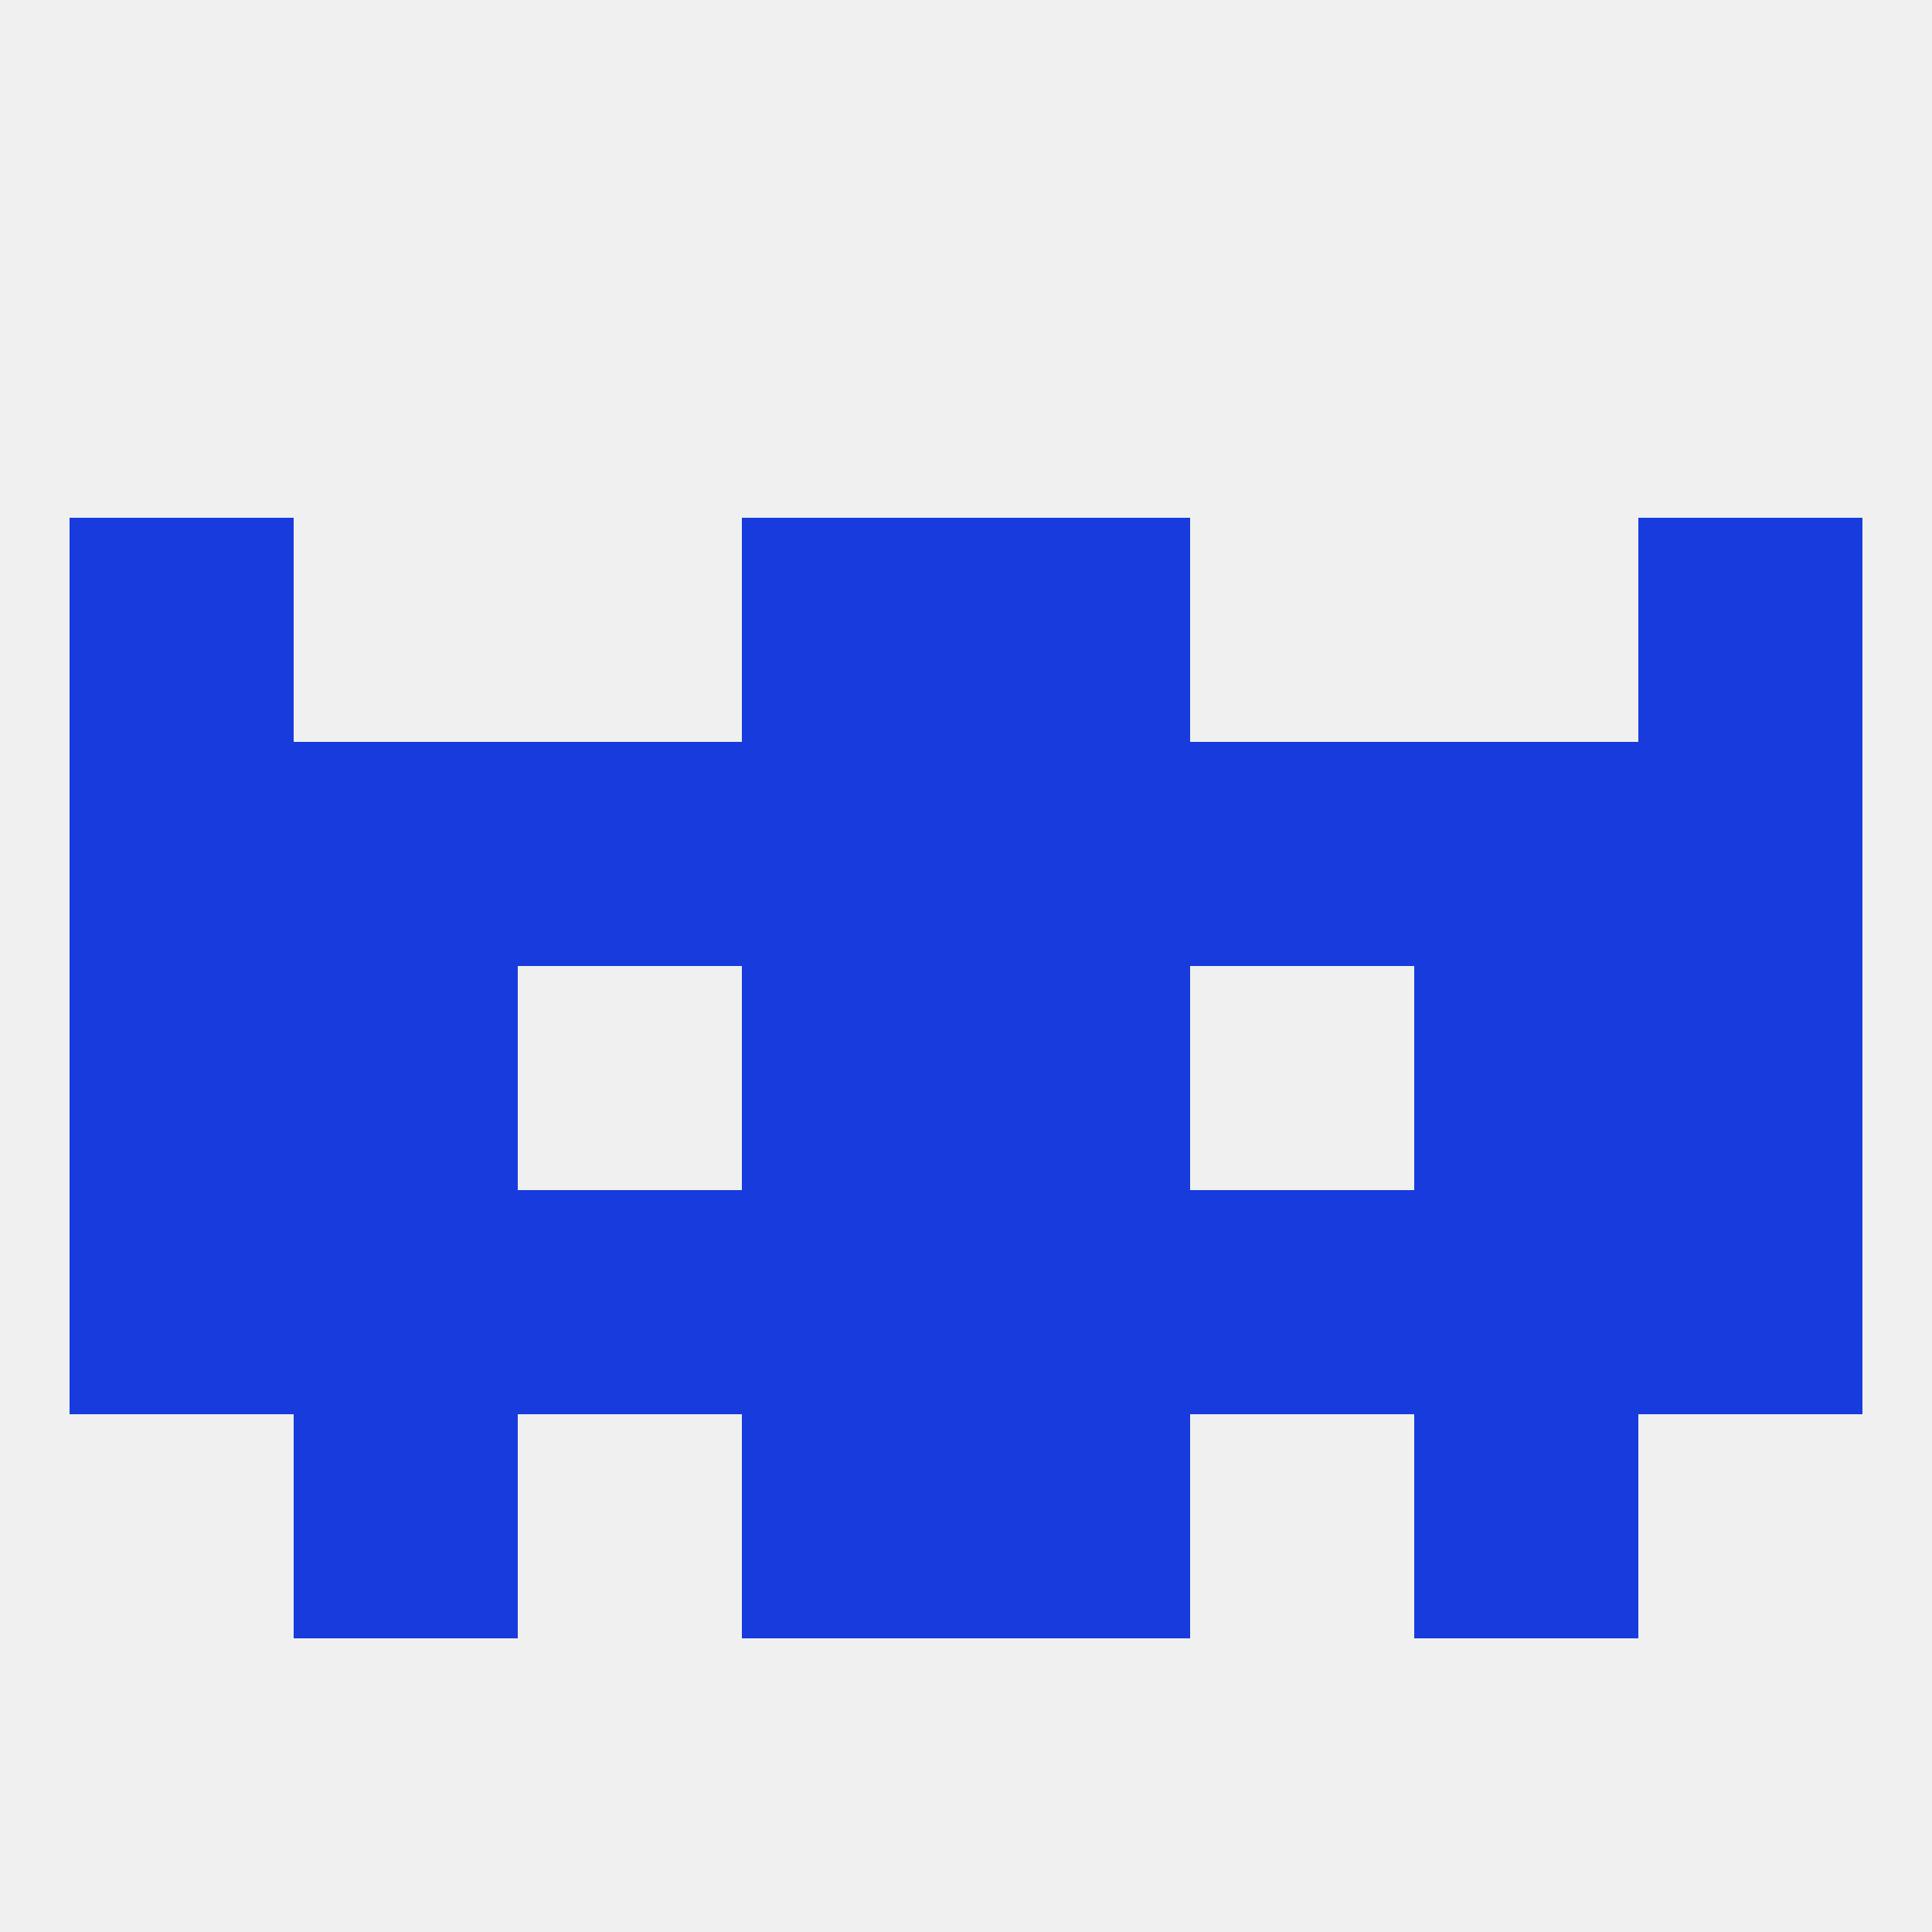 
<!--   <?xml version="1.0"?> -->
<svg version="1.1" baseprofile="full" xmlns="http://www.w3.org/2000/svg" xmlns:xlink="http://www.w3.org/1999/xlink" xmlns:ev="http://www.w3.org/2001/xml-events" width="250" height="250" viewBox="0 0 250 250" >
	<rect width="100%" height="100%" fill="rgba(240,240,240,255)"/>

	<rect x="9" y="67" width="29" height="29" fill="rgba(23,59,221,255)"/>
	<rect x="212" y="67" width="29" height="29" fill="rgba(23,59,221,255)"/>
	<rect x="96" y="67" width="29" height="29" fill="rgba(23,59,221,255)"/>
	<rect x="125" y="67" width="29" height="29" fill="rgba(23,59,221,255)"/>
	<rect x="212" y="125" width="29" height="29" fill="rgba(23,59,221,255)"/>
	<rect x="38" y="125" width="29" height="29" fill="rgba(23,59,221,255)"/>
	<rect x="183" y="125" width="29" height="29" fill="rgba(23,59,221,255)"/>
	<rect x="96" y="125" width="29" height="29" fill="rgba(23,59,221,255)"/>
	<rect x="125" y="125" width="29" height="29" fill="rgba(23,59,221,255)"/>
	<rect x="9" y="125" width="29" height="29" fill="rgba(23,59,221,255)"/>
	<rect x="67" y="154" width="29" height="29" fill="rgba(23,59,221,255)"/>
	<rect x="125" y="154" width="29" height="29" fill="rgba(23,59,221,255)"/>
	<rect x="154" y="154" width="29" height="29" fill="rgba(23,59,221,255)"/>
	<rect x="38" y="154" width="29" height="29" fill="rgba(23,59,221,255)"/>
	<rect x="183" y="154" width="29" height="29" fill="rgba(23,59,221,255)"/>
	<rect x="9" y="154" width="29" height="29" fill="rgba(23,59,221,255)"/>
	<rect x="212" y="154" width="29" height="29" fill="rgba(23,59,221,255)"/>
	<rect x="96" y="154" width="29" height="29" fill="rgba(23,59,221,255)"/>
	<rect x="183" y="183" width="29" height="29" fill="rgba(23,59,221,255)"/>
	<rect x="96" y="183" width="29" height="29" fill="rgba(23,59,221,255)"/>
	<rect x="125" y="183" width="29" height="29" fill="rgba(23,59,221,255)"/>
	<rect x="38" y="183" width="29" height="29" fill="rgba(23,59,221,255)"/>
	<rect x="38" y="96" width="29" height="29" fill="rgba(23,59,221,255)"/>
	<rect x="183" y="96" width="29" height="29" fill="rgba(23,59,221,255)"/>
	<rect x="154" y="96" width="29" height="29" fill="rgba(23,59,221,255)"/>
	<rect x="96" y="96" width="29" height="29" fill="rgba(23,59,221,255)"/>
	<rect x="212" y="96" width="29" height="29" fill="rgba(23,59,221,255)"/>
	<rect x="67" y="96" width="29" height="29" fill="rgba(23,59,221,255)"/>
	<rect x="125" y="96" width="29" height="29" fill="rgba(23,59,221,255)"/>
	<rect x="9" y="96" width="29" height="29" fill="rgba(23,59,221,255)"/>
</svg>